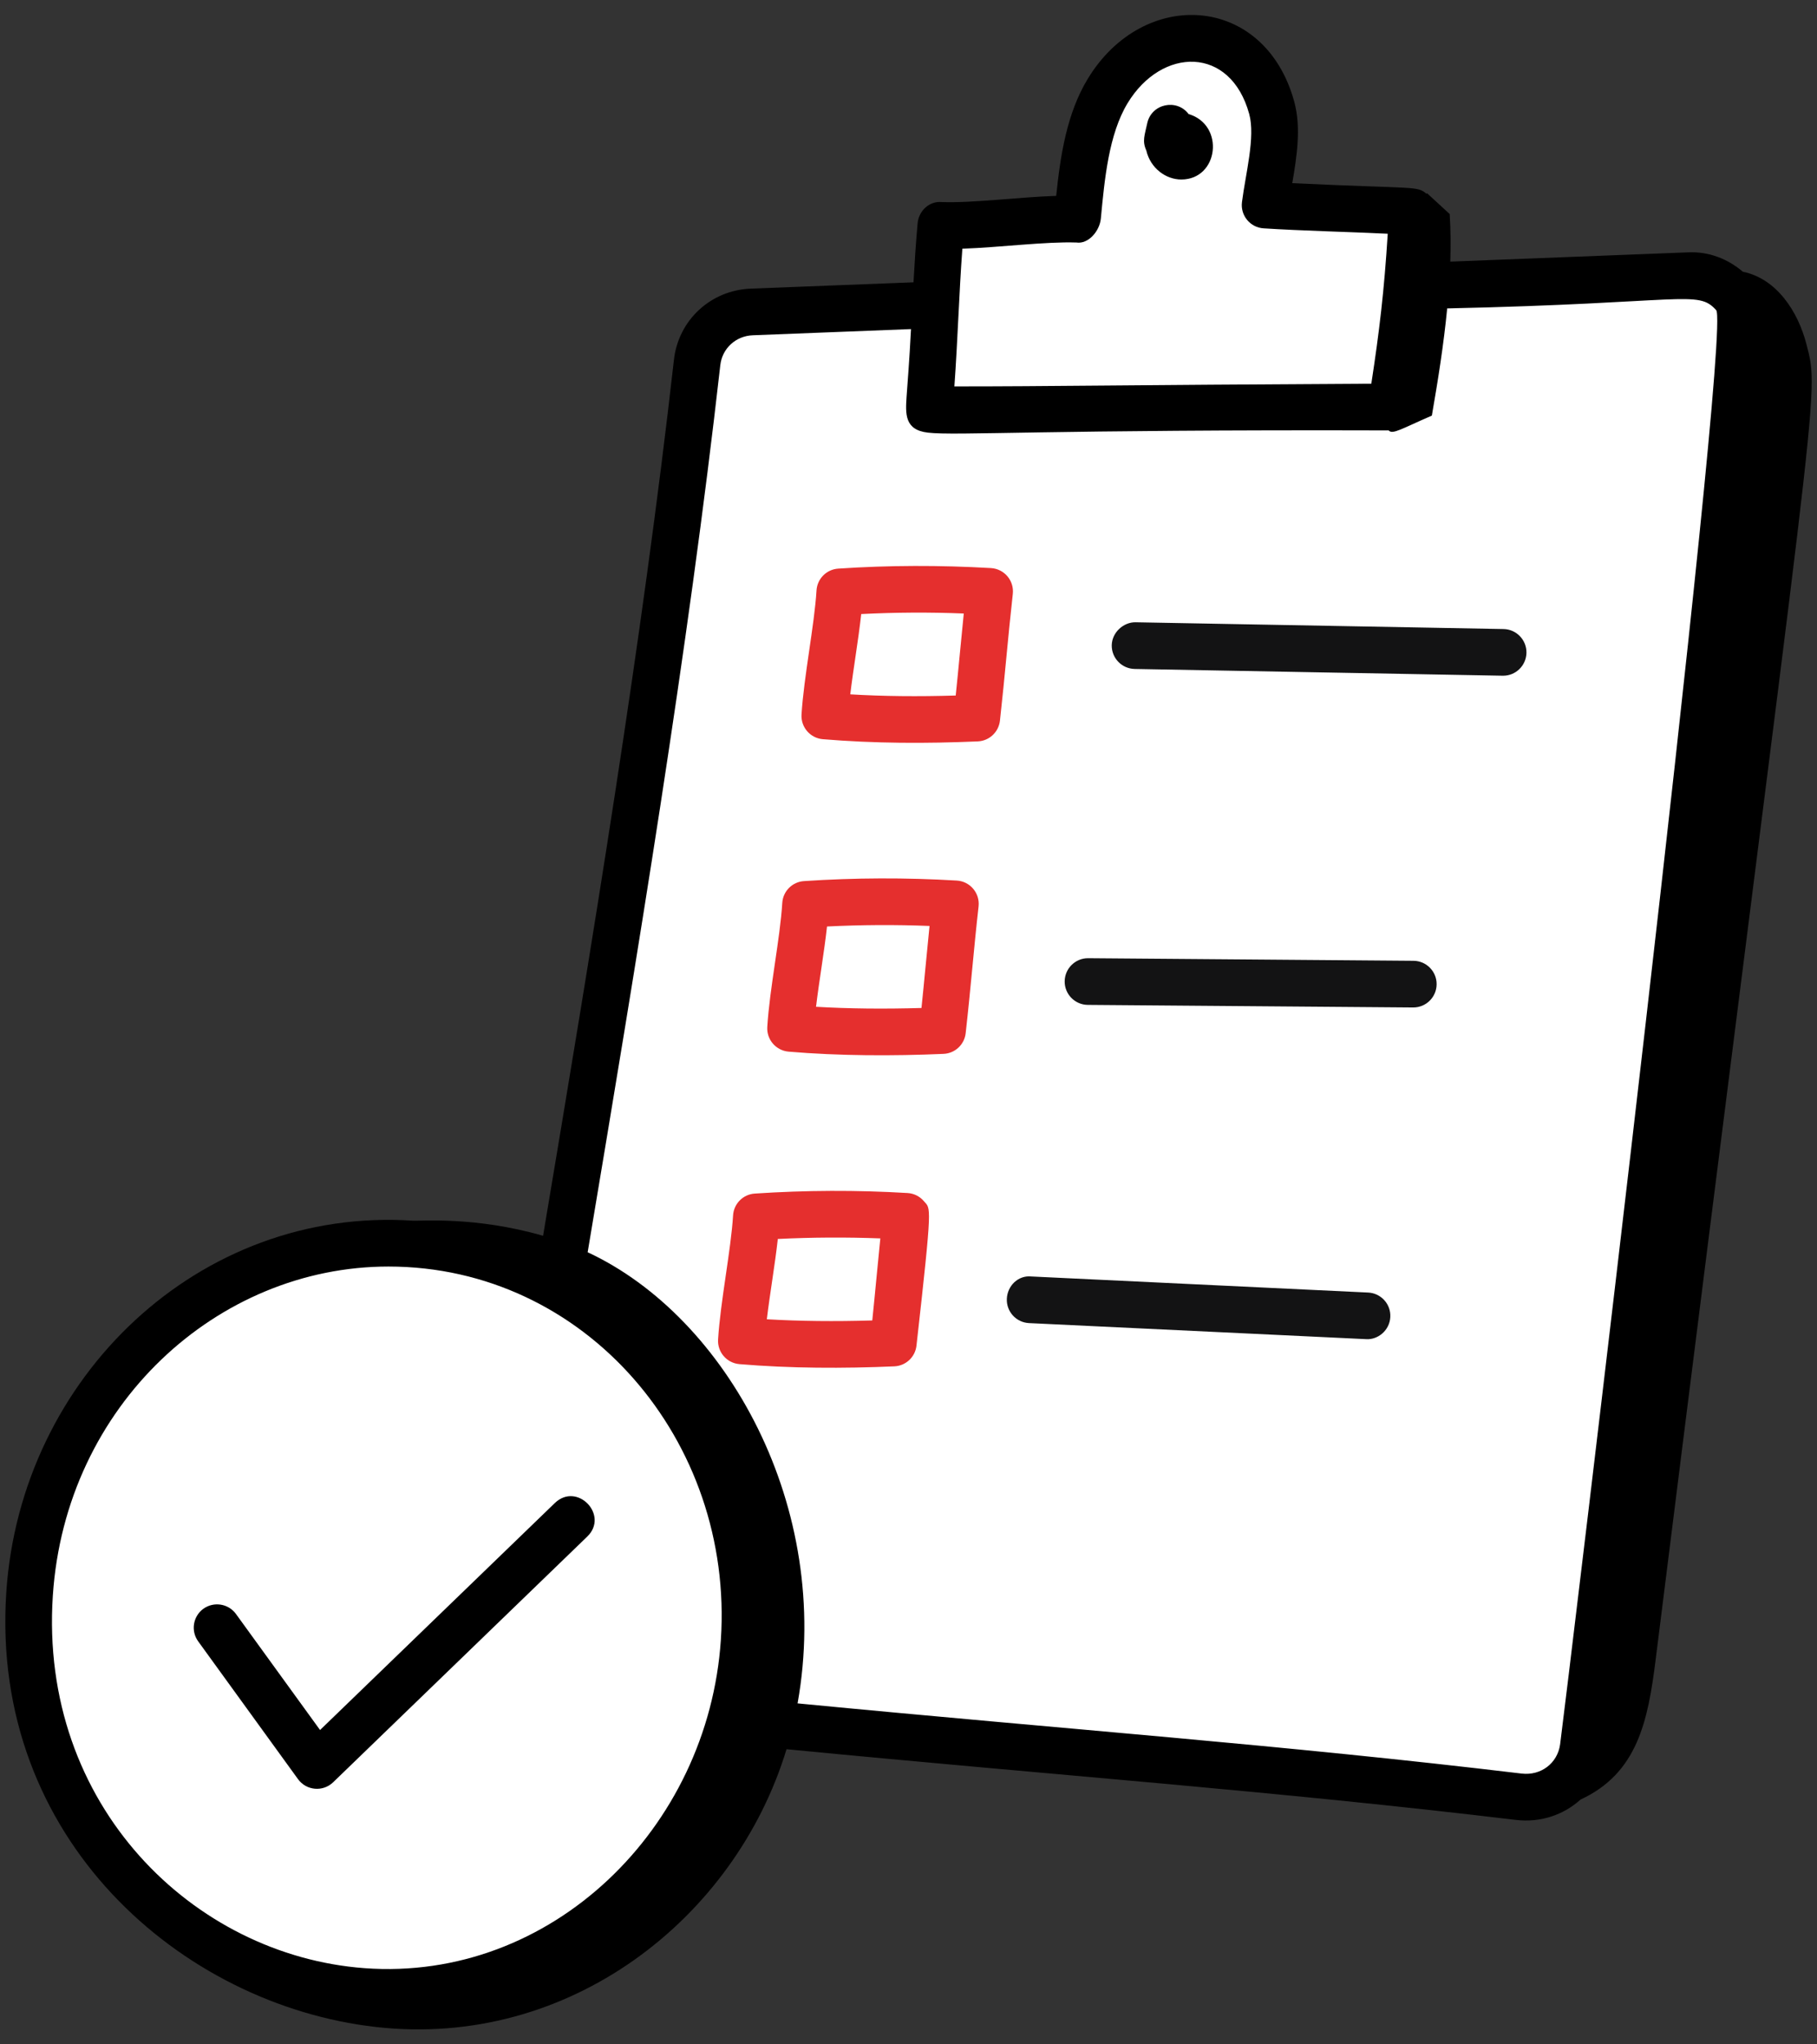 <svg xmlns="http://www.w3.org/2000/svg" width="64" height="72" viewBox="0 0 64 72" fill="none"><rect x="0" y="0" width="64" height="72" fill="#333333" stroke="none"/><path d="M1 56.5C0.2 67.7 10 70.5 15 70.5C20.2 70.5 25.167 64.167 27 61L53.5 63.5L56.5 61.5L62 13.5L60.5 10H50V7.5H45V3.5L42 1.5L38.5 3L38 8H33.5L32.5 10.5L25 11.5L19.5 45L16 44C11.333 43.5 1.8 45.3 1 56.5Z" fill="white"></path><path d="M45.587 3.58C44.546 -0.215 40.273 -0.463 38.31 2.783C37.58 3.99 37.351 5.459 37.202 6.899C35.896 6.939 34.284 7.155 33.173 7.116C32.733 7.073 32.36 7.427 32.321 7.864C32.257 8.578 32.214 9.264 32.176 9.943L26.454 10.165C25.034 10.216 23.891 11.275 23.737 12.68C22.619 22.585 20.859 33.204 19.129 43.523C16.74 42.833 14.785 43.007 14.55 42.991C7.035 42.489 0.723 48.486 0.221 56.086C-0.353 64.769 6.394 70.61 13.239 71.388C20.031 72.16 25.889 67.583 27.704 61.605C37.203 62.528 44.87 63.073 53.4 64.096C54.268 64.197 55.075 63.917 55.67 63.379C57.674 62.453 58.046 60.617 58.316 58.458C64.034 12.758 64.122 14.033 63.625 12.113C63.329 10.969 62.577 9.812 61.388 9.57C60.852 9.112 60.175 8.85 59.447 8.888L51.084 9.214C51.1 8.653 51.098 8.094 51.062 7.538C50.794 7.292 50.526 7.045 50.258 6.799C50.256 6.809 50.254 6.819 50.253 6.829C49.889 6.535 49.96 6.661 45.517 6.451C45.675 5.53 45.838 4.499 45.587 3.58ZM1.861 56.196C2.303 49.495 7.657 44.606 13.683 44.606C20.621 44.606 25.854 50.743 25.391 57.749C24.952 64.392 19.417 69.806 12.832 69.316C6.815 68.868 1.373 63.58 1.861 56.196ZM60.449 10.923C61.013 11.551 55.102 60.365 54.951 61.44C54.857 62.103 54.273 62.544 53.596 62.463C45.094 61.445 37.741 60.923 28.093 59.991C29.329 53.099 25.603 46.383 20.699 44.103C22.448 33.665 24.237 22.912 25.371 12.862C25.436 12.273 25.916 11.83 26.516 11.808L32.088 11.59C32.027 12.781 31.964 13.502 31.933 13.963C31.892 14.579 31.859 15.143 32.685 15.237C33.695 15.352 36.805 15.123 48.914 15.159C49.047 15.313 49.358 15.105 50.434 14.637C50.65 13.397 50.851 12.131 50.974 10.862C59.374 10.678 59.793 10.195 60.449 10.923ZM48.88 8.232C48.754 10.254 48.586 11.658 48.302 13.514C39.19 13.562 37.122 13.609 33.616 13.609C33.736 11.941 33.779 10.353 33.897 8.759C35.182 8.716 36.832 8.504 37.914 8.541C38.34 8.605 38.734 8.133 38.775 7.696C38.906 6.305 39.055 4.728 39.717 3.634C40.918 1.65 43.34 1.604 44.001 4.015C44.223 4.827 43.872 6.121 43.746 7.117C43.685 7.587 44.035 8.013 44.508 8.042C45.883 8.13 47.446 8.163 48.88 8.232Z" fill="black"></path><path d="M41.867 4.017C41.444 3.46 40.553 3.655 40.408 4.345C40.322 4.752 40.223 4.964 40.376 5.299C40.521 5.925 41.065 6.322 41.608 6.322C42.927 6.322 43.152 4.4 41.867 4.017Z" fill="black"></path><path d="M34.906 20.007C33.114 19.903 31.305 19.906 29.525 20.026C29.113 20.053 28.785 20.382 28.76 20.795C28.685 22.021 28.314 23.829 28.232 25.165C28.205 25.611 28.539 25.997 28.984 26.034C30.783 26.185 32.636 26.189 34.44 26.111C34.844 26.094 35.175 25.784 35.221 25.381C35.406 23.723 35.492 22.545 35.674 20.919C35.726 20.451 35.377 20.036 34.906 20.007ZM33.663 24.495C32.345 24.535 31.101 24.523 29.949 24.454C30.056 23.555 30.231 22.564 30.335 21.626C31.532 21.566 32.74 21.559 33.947 21.607C33.846 22.593 33.765 23.517 33.663 24.495Z" fill="#E52F2E"></path><path d="M33.7 31.012C31.916 30.906 30.107 30.911 28.319 31.031C27.907 31.058 27.579 31.387 27.554 31.8C27.477 33.053 27.109 34.809 27.026 36.169C26.999 36.615 27.333 37 27.778 37.038C29.55 37.188 31.458 37.194 33.233 37.116C33.638 37.099 33.969 36.79 34.014 36.387C34.202 34.713 34.291 33.5 34.468 31.924C34.52 31.459 34.174 31.041 33.7 31.012ZM32.457 35.5C31.137 35.538 29.893 35.526 28.743 35.458C28.85 34.559 29.027 33.558 29.13 32.63C30.332 32.57 31.542 32.563 32.741 32.611C32.634 33.66 32.558 34.529 32.457 35.5Z" fill="#E52F2E"></path><path d="M31.967 42.017C30.183 41.91 28.373 41.917 26.587 42.036C26.174 42.062 25.846 42.392 25.821 42.805C25.746 44.028 25.374 45.846 25.293 47.174C25.265 47.62 25.599 48.005 26.044 48.043C27.812 48.193 29.72 48.199 31.5 48.121C31.905 48.104 32.236 47.794 32.281 47.392C32.851 42.315 32.785 42.59 32.546 42.308C32.401 42.135 32.192 42.03 31.967 42.017ZM30.724 46.505C29.404 46.544 28.161 46.531 27.01 46.463C27.122 45.531 27.295 44.552 27.397 43.635C28.599 43.576 29.808 43.57 31.008 43.615C30.901 44.658 30.834 45.441 30.724 46.505Z" fill="#E52F2E"></path><path d="M39.996 21.916C39.578 21.908 39.168 22.269 39.159 22.723C39.151 23.177 39.513 23.551 39.966 23.56L52.929 23.798H52.945C53.391 23.798 53.757 23.44 53.766 22.991C53.774 22.538 53.413 22.163 52.959 22.154L39.996 21.916Z" fill="#131314"></path><path d="M49.786 33.838L38.329 33.747H38.323C37.872 33.747 37.505 34.111 37.501 34.563C37.497 35.016 37.863 35.388 38.316 35.391L49.774 35.482H49.78C50.231 35.482 50.598 35.118 50.602 34.666C50.606 34.213 50.241 33.841 49.786 33.838Z" fill="#131314"></path><path d="M48.189 45.522L36.324 44.956C35.861 44.909 35.485 45.285 35.464 45.738C35.442 46.191 35.792 46.577 36.246 46.598L48.111 47.163C48.525 47.196 48.948 46.86 48.971 46.382C48.993 45.928 48.642 45.543 48.189 45.522Z" fill="#131314"></path><path d="M10.498 62.661C10.791 63.064 11.374 63.117 11.735 62.769L20.684 54.117C21.464 53.363 20.328 52.179 19.542 52.936L11.273 60.929L8.311 56.842C8.044 56.475 7.531 56.396 7.163 56.659C6.796 56.927 6.715 57.44 6.981 57.807L10.498 62.661Z" fill="black"></path></svg>